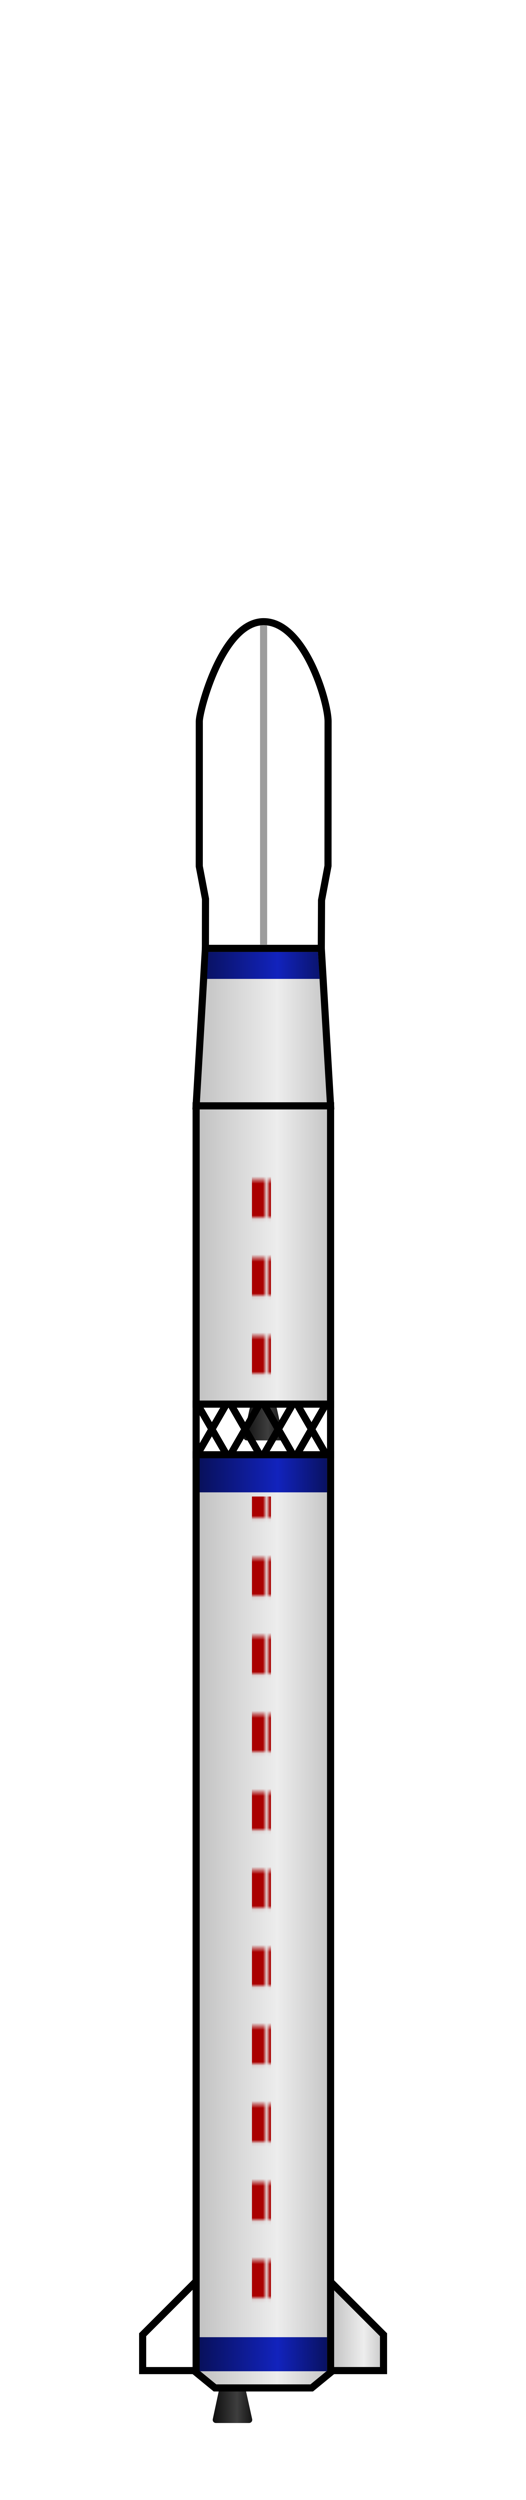<?xml version="1.0" encoding="UTF-8" standalone="no"?>
<!-- Created with Inkscape (http://www.inkscape.org/) -->
<svg
   xmlns:svg="http://www.w3.org/2000/svg"
   xmlns="http://www.w3.org/2000/svg"
   xmlns:xlink="http://www.w3.org/1999/xlink"
   xmlns:sodipodi="http://sodipodi.sourceforge.net/DTD/sodipodi-0.dtd"
   version="1.0"
   width="73.925"
   height="351.111"
   id="svg2">
  <defs
     id="defs4">
    <pattern
       patternTransform="matrix(0.498,0,0,0.498,0.362,290.33)"
       id="pattern4514"
       xlink:href="#pattern3763" />
    <pattern
       patternTransform="matrix(0.498,0,0,0.498,0.362,204.33)"
       id="pattern4488"
       xlink:href="#pattern3763" />
    <pattern
       xlink:href="#pattern2814"
       id="pattern3035"
       patternTransform="translate(39.241,264.821)" />
    <pattern
       xlink:href="#pattern4653"
       id="pattern2814"
       patternTransform="translate(71.575,284.615)" />
    <pattern
       xlink:href="#pattern4651"
       id="pattern4653"
       patternTransform="translate(87,284.615)" />
    <pattern
       xlink:href="#pattern4649"
       id="pattern4651"
       patternTransform="translate(87.022,284.615)" />
    <pattern
       xlink:href="#pattern4647"
       id="pattern4649"
       patternTransform="translate(87.022,284.637)" />
    <pattern
       xlink:href="#pattern4645"
       id="pattern4647"
       patternTransform="translate(87.045,284.637)" />
    <pattern
       xlink:href="#pattern4643"
       id="pattern4645"
       patternTransform="translate(87.045,284.659)" />
    <pattern
       xlink:href="#pattern4641"
       id="pattern4643"
       patternTransform="translate(87.045,284.681)" />
    <pattern
       xlink:href="#pattern4639"
       id="pattern4641"
       patternTransform="translate(87.045,284.725)" />
    <pattern
       xlink:href="#pattern4637"
       id="pattern4639"
       patternTransform="translate(87.045,284.747)" />
    <pattern
       xlink:href="#pattern4635"
       id="pattern4637"
       patternTransform="translate(87.045,284.725)" />
    <pattern
       xlink:href="#pattern4633"
       id="pattern4635"
       patternTransform="translate(87.045,284.703)" />
    <pattern
       xlink:href="#pattern4631"
       id="pattern4633"
       patternTransform="translate(87.045,284.681)" />
    <pattern
       xlink:href="#pattern4629"
       id="pattern4631"
       patternTransform="translate(87.045,284.659)" />
    <pattern
       xlink:href="#pattern4627"
       id="pattern4629"
       patternTransform="translate(87.045,284.637)" />
    <pattern
       xlink:href="#pattern4625"
       id="pattern4627"
       patternTransform="translate(87.045,284.615)" />
    <pattern
       xlink:href="#pattern4623"
       id="pattern4625"
       patternTransform="translate(87.045,284.593)" />
    <pattern
       xlink:href="#pattern4621"
       id="pattern4623"
       patternTransform="translate(87.045,284.571)" />
    <pattern
       xlink:href="#pattern4619"
       id="pattern4621"
       patternTransform="translate(87.045,284.548)" />
    <pattern
       xlink:href="#pattern4617"
       id="pattern4619"
       patternTransform="translate(87.045,284.526)" />
    <pattern
       xlink:href="#pattern4615"
       id="pattern4617"
       patternTransform="translate(87.045,284.504)" />
    <pattern
       xlink:href="#pattern4613"
       id="pattern4615"
       patternTransform="translate(87.067,284.504)" />
    <pattern
       xlink:href="#pattern4611"
       id="pattern4613"
       patternTransform="translate(87.067,284.482)" />
    <pattern
       xlink:href="#pattern4609"
       id="pattern4611"
       patternTransform="translate(87.089,284.482)" />
    <pattern
       xlink:href="#pattern4607"
       id="pattern4609"
       patternTransform="translate(87.089,284.46)" />
    <pattern
       xlink:href="#pattern4605"
       id="pattern4607"
       patternTransform="translate(87.089,284.394)" />
    <pattern
       xlink:href="#pattern4603"
       id="pattern4605"
       patternTransform="translate(87.089,284.372)" />
    <pattern
       xlink:href="#pattern4601"
       id="pattern4603"
       patternTransform="translate(87.089,284.35)" />
    <pattern
       xlink:href="#pattern4599"
       id="pattern4601"
       patternTransform="translate(87.089,284.327)" />
    <pattern
       xlink:href="#pattern4597"
       id="pattern4599"
       patternTransform="translate(87.089,284.305)" />
    <pattern
       xlink:href="#pattern4595"
       id="pattern4597"
       patternTransform="translate(87.089,284.283)" />
    <pattern
       xlink:href="#pattern4593"
       id="pattern4595"
       patternTransform="translate(87.089,284.261)" />
    <pattern
       xlink:href="#pattern4591"
       id="pattern4593"
       patternTransform="translate(87.089,284.239)" />
    <pattern
       xlink:href="#pattern4589"
       id="pattern4591"
       patternTransform="translate(87.089,284.217)" />
    <pattern
       xlink:href="#pattern4587"
       id="pattern4589"
       patternTransform="translate(87.089,284.195)" />
    <pattern
       xlink:href="#pattern4585"
       id="pattern4587"
       patternTransform="translate(87.111,284.173)" />
    <pattern
       xlink:href="#pattern4583"
       id="pattern4585"
       patternTransform="translate(87.133,284.173)" />
    <pattern
       xlink:href="#pattern4581"
       id="pattern4583"
       patternTransform="translate(87.155,284.173)" />
    <pattern
       xlink:href="#pattern4579"
       id="pattern4581"
       patternTransform="translate(87.177,284.173)" />
    <pattern
       xlink:href="#pattern4577"
       id="pattern4579"
       patternTransform="translate(87.177,284.151)" />
    <pattern
       xlink:href="#pattern4575"
       id="pattern4577"
       patternTransform="translate(87.199,284.151)" />
    <pattern
       xlink:href="#pattern4573"
       id="pattern4575"
       patternTransform="translate(87.221,284.151)" />
    <pattern
       xlink:href="#pattern4571"
       id="pattern4573"
       patternTransform="translate(87.243,284.173)" />
    <pattern
       xlink:href="#pattern4569"
       id="pattern4571"
       patternTransform="translate(87.266,284.217)" />
    <pattern
       xlink:href="#pattern4567"
       id="pattern4569"
       patternTransform="translate(87.376,284.283)" />
    <pattern
       xlink:href="#pattern4565"
       id="pattern4567"
       patternTransform="translate(87.42,284.283)" />
    <pattern
       xlink:href="#pattern4563"
       id="pattern4565"
       patternTransform="translate(87.553,284.35)" />
    <pattern
       xlink:href="#pattern4561"
       id="pattern4563"
       patternTransform="translate(87.641,284.35)" />
    <pattern
       xlink:href="#pattern4559"
       id="pattern4561"
       patternTransform="translate(87.891,284.6)" />
    <pattern
       xlink:href="#pattern4557"
       id="pattern4559"
       patternTransform="translate(87.891,285.1)" />
    <pattern
       xlink:href="#pattern4555"
       id="pattern4557"
       patternTransform="translate(87.891,285.35)" />
    <pattern
       xlink:href="#pattern4553"
       id="pattern4555"
       patternTransform="translate(87.891,285.6)" />
    <pattern
       xlink:href="#pattern4551"
       id="pattern4553"
       patternTransform="translate(88.141,285.85)" />
    <pattern
       xlink:href="#pattern4549"
       id="pattern4551"
       patternTransform="translate(88.391,286.1)" />
    <pattern
       xlink:href="#pattern4547"
       id="pattern4549"
       patternTransform="translate(88.641,286.35)" />
    <pattern
       xlink:href="#pattern4545"
       id="pattern4547"
       patternTransform="translate(88.641,286.85)" />
    <pattern
       xlink:href="#pattern4543"
       id="pattern4545"
       patternTransform="translate(89.391,287.35)" />
    <pattern
       xlink:href="#pattern4541"
       id="pattern4543"
       patternTransform="translate(89.891,287.85)" />
    <pattern
       xlink:href="#pattern4539"
       id="pattern4541"
       patternTransform="translate(90.141,288.1)" />
    <pattern
       xlink:href="#pattern4537"
       id="pattern4539"
       patternTransform="translate(90.141,288.35)" />
    <pattern
       xlink:href="#pattern4535"
       id="pattern4537"
       patternTransform="translate(90.391,288.85)" />
    <pattern
       xlink:href="#pattern4533"
       id="pattern4535"
       patternTransform="translate(90.641,289.1)" />
    <pattern
       xlink:href="#pattern4531"
       id="pattern4533"
       patternTransform="translate(90.891,289.1)" />
    <pattern
       xlink:href="#pattern4529"
       id="pattern4531"
       patternTransform="translate(90.891,289.35)" />
    <pattern
       xlink:href="#pattern4527"
       id="pattern4529"
       patternTransform="translate(91.391,290.1)" />
    <pattern
       xlink:href="#pattern4525"
       id="pattern4527"
       patternTransform="translate(91.891,291.85)" />
    <pattern
       xlink:href="#pattern4523"
       id="pattern4525"
       patternTransform="translate(92.641,292.85)" />
    <pattern
       xlink:href="#pattern4521"
       id="pattern4523"
       patternTransform="translate(92.641,293.1)" />
    <pattern
       xlink:href="#pattern4519"
       id="pattern4521"
       patternTransform="translate(92.641,293.85)" />
    <pattern
       xlink:href="#pattern4517"
       id="pattern4519"
       patternTransform="translate(92.641,294.35)" />
    <pattern
       xlink:href="#pattern4515"
       id="pattern4517"
       patternTransform="translate(92.641,295.35)" />
    <pattern
       xlink:href="#pattern4513"
       id="pattern4515"
       patternTransform="translate(92.641,296.1)" />
    <pattern
       xlink:href="#pattern4511"
       id="pattern4513"
       patternTransform="translate(92.641,296.6)" />
    <pattern
       xlink:href="#pattern4509"
       id="pattern4511"
       patternTransform="translate(92.641,296.85)" />
    <pattern
       xlink:href="#pattern4507"
       id="pattern4509"
       patternTransform="translate(92.641,297.1)" />
    <pattern
       xlink:href="#pattern4505"
       id="pattern4507"
       patternTransform="translate(92.641,297.35)" />
    <pattern
       xlink:href="#pattern4503"
       id="pattern4505"
       patternTransform="translate(92.641,298.85)" />
    <pattern
       xlink:href="#pattern4501"
       id="pattern4503"
       patternTransform="translate(92.641,300.1)" />
    <pattern
       xlink:href="#pattern4499"
       id="pattern4501"
       patternTransform="translate(92.641,300.6)" />
    <pattern
       xlink:href="#pattern4497"
       id="pattern4499"
       patternTransform="translate(92.641,301.1)" />
    <pattern
       xlink:href="#pattern4495"
       id="pattern4497"
       patternTransform="translate(92.391,302.35)" />
    <pattern
       xlink:href="#pattern4493"
       id="pattern4495"
       patternTransform="translate(92.141,302.6)" />
    <pattern
       xlink:href="#pattern4491"
       id="pattern4493"
       patternTransform="translate(91.641,304.1)" />
    <pattern
       xlink:href="#pattern4489"
       id="pattern4491"
       patternTransform="translate(91.391,304.35)" />
    <pattern
       xlink:href="#pattern4487"
       id="pattern4489"
       patternTransform="translate(90.891,306.1)" />
    <pattern
       xlink:href="#pattern4485"
       id="pattern4487"
       patternTransform="translate(89.641,308.6)" />
    <pattern
       xlink:href="#pattern4483"
       id="pattern4485"
       patternTransform="translate(89.641,309.1)" />
    <pattern
       xlink:href="#pattern4481"
       id="pattern4483"
       patternTransform="translate(89.641,309.6)" />
    <pattern
       xlink:href="#pattern4479"
       id="pattern4481"
       patternTransform="translate(89.641,309.85)" />
    <pattern
       xlink:href="#pattern4477"
       id="pattern4479"
       patternTransform="translate(90.141,310.1)" />
    <pattern
       xlink:href="#pattern4475"
       id="pattern4477"
       patternTransform="translate(90.641,310.35)" />
    <pattern
       xlink:href="#pattern4473"
       id="pattern4475"
       patternTransform="translate(91.391,310.85)" />
    <pattern
       xlink:href="#pattern4471"
       id="pattern4473"
       patternTransform="translate(95.641,313.1)" />
    <pattern
       xlink:href="#pattern4469"
       id="pattern4471"
       patternTransform="translate(105.891,316.35)" />
    <pattern
       xlink:href="#pattern4467"
       id="pattern4469"
       patternTransform="translate(109.141,317.35)" />
    <pattern
       xlink:href="#pattern4465"
       id="pattern4467"
       patternTransform="translate(129.391,324.1)" />
    <pattern
       xlink:href="#pattern4463"
       id="pattern4465"
       patternTransform="translate(131.141,324.6)" />
    <pattern
       xlink:href="#pattern4434"
       id="pattern4463"
       patternTransform="translate(133.141,325.35)" />
    <pattern
       xlink:href="#pattern4375"
       id="pattern4434"
       patternTransform="translate(134.141,325.35)" />
    <pattern
       xlink:href="#pattern4363"
       id="pattern4375"
       patternTransform="translate(134.26,327.187)" />
    <pattern
       xlink:href="#pattern4341"
       id="pattern4363"
       patternTransform="translate(101.925,307.393)" />
    <pattern
       xlink:href="#pattern4130"
       id="pattern4341"
       patternTransform="translate(101.925,305.556)" />
    <linearGradient
       id="linearGradient3361">
      <stop
         id="stop3363"
         style="stop-color:#070e4f;stop-opacity:1"
         offset="0" />
      <stop
         id="stop3365"
         style="stop-color:#1223bd;stop-opacity:1"
         offset="0.598" />
      <stop
         id="stop3367"
         style="stop-color:#070e4f;stop-opacity:1"
         offset="1" />
    </linearGradient>
    <linearGradient
       id="linearGradient3247">
      <stop
         id="stop3249"
         style="stop-color:#bfbfbf;stop-opacity:1"
         offset="0" />
      <stop
         id="stop3255"
         style="stop-color:#ededed;stop-opacity:1"
         offset="0.598" />
      <stop
         id="stop3251"
         style="stop-color:#c1c1c1;stop-opacity:1"
         offset="1" />
    </linearGradient>
    <linearGradient
       id="linearGradient3195">
      <stop
         id="stop3197"
         style="stop-color:#0e0e0e;stop-opacity:1"
         offset="0" />
      <stop
         id="stop3205"
         style="stop-color:#3e3e3e;stop-opacity:1"
         offset="0.622" />
      <stop
         id="stop3199"
         style="stop-color:#161616;stop-opacity:1"
         offset="1" />
    </linearGradient>
    <linearGradient
       x1="85.699"
       y1="355.779"
       x2="92.55"
       y2="355.779"
       id="linearGradient3203"
       xlink:href="#linearGradient3195"
       gradientUnits="userSpaceOnUse" />
    <linearGradient
       x1="85.699"
       y1="355.779"
       x2="92.55"
       y2="355.779"
       id="linearGradient3213"
       xlink:href="#linearGradient3195"
       gradientUnits="userSpaceOnUse" />
    <linearGradient
       x1="85.699"
       y1="355.779"
       x2="92.55"
       y2="355.779"
       id="linearGradient3215"
       xlink:href="#linearGradient3195"
       gradientUnits="userSpaceOnUse" />
    <linearGradient
       x1="85.699"
       y1="355.779"
       x2="92.55"
       y2="355.779"
       id="linearGradient3217"
       xlink:href="#linearGradient3195"
       gradientUnits="userSpaceOnUse" />
    <pattern
       patternUnits="userSpaceOnUse"
       width="2.254"
       height="4.504"
       patternTransform="translate(101.807,305.556)"
       id="pattern4130">
      <path
         sodipodi:nodetypes="ccccc"
         id="rect3371"
         d="M 0,-5.6843419e-14 L 0,1.127 L 1.127,1.127 L 1.127,-5.6843419e-14 L 0,-5.6843419e-14 z"
         style="opacity:1;fill:#aa0000;fill-opacity:1;stroke:none;stroke-width:1.8;stroke-linecap:butt;stroke-linejoin:miter;stroke-miterlimit:4;stroke-dasharray:none;stroke-opacity:1" />
      <path
         style="opacity:1;fill:#ececec;fill-opacity:1;stroke:none;stroke-width:1.8;stroke-linecap:butt;stroke-linejoin:miter;stroke-miterlimit:4;stroke-dasharray:none;stroke-opacity:1"
         d="M 1.127,-5.6843419e-14 L 1.127,1.127 L 2.254,1.127 L 2.254,-5.6843419e-14 L 1.127,-5.6843419e-14 z"
         id="path3379"
         sodipodi:nodetypes="ccccc" />
      <path
         style="fill:#aa0000;fill-opacity:1;stroke:none;stroke-width:1.8;stroke-linecap:butt;stroke-linejoin:miter;stroke-miterlimit:4;stroke-dasharray:none;stroke-opacity:1"
         d="M 2.254,1.127 L 2.254,2.254 L 1.127,2.254 L 1.127,1.127 L 2.254,1.127 z"
         id="use3381"
         sodipodi:nodetypes="ccccc" />
      <path
         sodipodi:nodetypes="ccccc"
         id="use3383"
         d="M 1.127,1.127 L 1.127,2.254 L 0,2.254 L 0,1.127 L 1.127,1.127 z"
         style="fill:#ececec;fill-opacity:1;stroke:none;stroke-width:1.8;stroke-linecap:butt;stroke-linejoin:miter;stroke-miterlimit:4;stroke-dasharray:none;stroke-opacity:1" />
      <path
         style="opacity:1;fill:#aa0000;fill-opacity:1;stroke:none;stroke-width:1.8;stroke-linecap:butt;stroke-linejoin:miter;stroke-miterlimit:4;stroke-dasharray:none;stroke-opacity:1"
         d="M 0,2.25 L 0,3.377 L 1.127,3.377 L 1.127,2.25 L 0,2.25 z"
         id="path3385"
         sodipodi:nodetypes="ccccc" />
      <path
         sodipodi:nodetypes="ccccc"
         id="path3387"
         d="M 1.127,2.25 L 1.127,3.377 L 2.254,3.377 L 2.254,2.25 L 1.127,2.25 z"
         style="opacity:1;fill:#ececec;fill-opacity:1;stroke:none;stroke-width:1.8;stroke-linecap:butt;stroke-linejoin:miter;stroke-miterlimit:4;stroke-dasharray:none;stroke-opacity:1" />
      <path
         style="fill:#aa0000;fill-opacity:1;stroke:none;stroke-width:1.8;stroke-linecap:butt;stroke-linejoin:miter;stroke-miterlimit:4;stroke-dasharray:none;stroke-opacity:1"
         d="M 2.254,3.377 L 2.254,4.504 L 1.127,4.504 L 1.127,3.377 L 2.254,3.377 z"
         id="use3389"
         sodipodi:nodetypes="ccccc" />
      <path
         sodipodi:nodetypes="ccccc"
         id="use3391"
         d="M 1.127,3.377 L 1.127,4.504 L 0,4.504 L 0,3.377 L 1.127,3.377 z"
         style="fill:#ececec;fill-opacity:1;stroke:none;stroke-width:1.8;stroke-linecap:butt;stroke-linejoin:miter;stroke-miterlimit:4;stroke-dasharray:none;stroke-opacity:1" />
    </pattern>
    <linearGradient
       x1="44.948"
       y1="342.487"
       x2="58.287"
       y2="342.487"
       id="linearGradient4411"
       xlink:href="#linearGradient3361"
       gradientUnits="userSpaceOnUse"
       gradientTransform="matrix(1.553,0,0,1,-10.836,9.379)" />
    <linearGradient
       x1="44.948"
       y1="342.487"
       x2="58.287"
       y2="342.487"
       id="linearGradient4418"
       xlink:href="#linearGradient3361"
       gradientUnits="userSpaceOnUse"
       gradientTransform="translate(35.479,-1.933)" />
    <linearGradient
       x1="80.449"
       y1="305.964"
       x2="93.982"
       y2="305.964"
       id="linearGradient4437"
       xlink:href="#linearGradient3247"
       gradientUnits="userSpaceOnUse"
       gradientTransform="translate(-0.118,-1.837)" />
    <linearGradient
       x1="56.969"
       y1="61.941"
       x2="81.918"
       y2="61.941"
       id="linearGradient4440"
       xlink:href="#linearGradient3247"
       gradientUnits="userSpaceOnUse"
       gradientTransform="translate(-0.118,22.163)" />
    <linearGradient
       x1="60.969"
       y1="115.886"
       x2="77.918"
       y2="115.886"
       id="linearGradient4443"
       xlink:href="#linearGradient3247"
       gradientUnits="userSpaceOnUse"
       gradientTransform="translate(-0.118,20.163)" />
    <linearGradient
       x1="59.517"
       y1="151.886"
       x2="79.412"
       y2="151.886"
       id="linearGradient4446"
       xlink:href="#linearGradient3247"
       gradientUnits="userSpaceOnUse"
       gradientTransform="translate(-0.118,20.163)" />
    <linearGradient
       x1="59.517"
       y1="191.886"
       x2="79.412"
       y2="191.886"
       id="linearGradient4449"
       xlink:href="#linearGradient3247"
       gradientUnits="userSpaceOnUse"
       gradientTransform="translate(-0.118,6.163)" />
    <linearGradient
       x1="59.517"
       y1="292.478"
       x2="79.412"
       y2="292.478"
       id="linearGradient4453"
       xlink:href="#linearGradient3247"
       gradientUnits="userSpaceOnUse"
       gradientTransform="translate(-0.118,-1.837)" />
    <linearGradient
       x1="85.699"
       y1="355.779"
       x2="92.55"
       y2="355.779"
       id="linearGradient4458"
       xlink:href="#linearGradient3195"
       gradientUnits="userSpaceOnUse"
       gradientTransform="translate(7.10603e-2,-1.837)" />
    <linearGradient
       x1="85.699"
       y1="355.779"
       x2="92.55"
       y2="355.779"
       id="linearGradient4460"
       xlink:href="#linearGradient3195"
       gradientUnits="userSpaceOnUse"
       gradientTransform="translate(7.10603e-2,-1.837)" />
    <linearGradient
       x1="37.342"
       y1="345.611"
       x2="45.463"
       y2="345.611"
       id="linearGradient3408"
       xlink:href="#linearGradient3247"
       gradientUnits="userSpaceOnUse"
       gradientTransform="translate(55.938,0)" />
    <linearGradient
       x1="56.969"
       y1="61.941"
       x2="81.918"
       y2="61.941"
       id="linearGradient3051"
       xlink:href="#linearGradient3247"
       gradientUnits="userSpaceOnUse"
       gradientTransform="translate(-32.452,-55.631)" />
    <linearGradient
       x1="60.969"
       y1="115.886"
       x2="77.918"
       y2="115.886"
       id="linearGradient3054"
       xlink:href="#linearGradient3247"
       gradientUnits="userSpaceOnUse"
       gradientTransform="translate(-32.452,-59.631)" />
    <linearGradient
       x1="59.517"
       y1="151.886"
       x2="79.412"
       y2="151.886"
       id="linearGradient3057"
       xlink:href="#linearGradient3247"
       gradientUnits="userSpaceOnUse"
       gradientTransform="translate(-32.452,-9.631)" />
    <linearGradient
       x1="59.517"
       y1="191.886"
       x2="79.412"
       y2="191.886"
       id="linearGradient3060"
       xlink:href="#linearGradient3247"
       gradientUnits="userSpaceOnUse"
       gradientTransform="translate(-32.452,-13.631)" />
    <linearGradient
       x1="59.517"
       y1="292.478"
       x2="79.412"
       y2="292.478"
       id="linearGradient3064"
       xlink:href="#linearGradient3247"
       gradientUnits="userSpaceOnUse"
       gradientTransform="translate(-32.452,-21.631)" />
    <linearGradient
       x1="85.699"
       y1="355.779"
       x2="92.55"
       y2="355.779"
       id="linearGradient3068"
       xlink:href="#linearGradient3195"
       gradientUnits="userSpaceOnUse"
       gradientTransform="matrix(0.797,0,0,1,-29.583,-18.199)" />
    <linearGradient
       x1="85.699"
       y1="355.779"
       x2="92.55"
       y2="355.779"
       id="linearGradient3070"
       xlink:href="#linearGradient3195"
       gradientUnits="userSpaceOnUse"
       gradientTransform="matrix(0.797,0,0,1,-29.583,-18.199)" />
    <linearGradient
       x1="37.342"
       y1="345.611"
       x2="45.463"
       y2="345.611"
       id="linearGradient3075"
       xlink:href="#linearGradient3247"
       gradientUnits="userSpaceOnUse"
       gradientTransform="translate(8.939,-18.748)" />
    <linearGradient
       x1="44.948"
       y1="342.487"
       x2="58.287"
       y2="342.487"
       id="linearGradient3645"
       xlink:href="#linearGradient3361"
       gradientUnits="userSpaceOnUse"
       gradientTransform="matrix(1.553,0,0,1,-43.17,-21.643)" />
    <linearGradient
       x1="44.948"
       y1="342.487"
       x2="58.287"
       y2="342.487"
       id="linearGradient3651"
       xlink:href="#linearGradient3361"
       gradientUnits="userSpaceOnUse"
       gradientTransform="matrix(1.297,0,0,0.832,-29.98,-146.784)" />
    <linearGradient
       x1="44.948"
       y1="342.487"
       x2="58.287"
       y2="342.487"
       id="linearGradient2985"
       xlink:href="#linearGradient3361"
       gradientUnits="userSpaceOnUse"
       gradientTransform="matrix(1.553,0,0,1,-43.17,-136.784)" />
    <pattern
       id="pattern3763"
       patternTransform="matrix(0.498,0,0,0.498,0.362,286.33)"
       height="21.04"
       width="4.112"
       patternUnits="userSpaceOnUse">
      <rect
         style="opacity:1;fill:none;fill-opacity:1;stroke:#aa0000;stroke-width:2.5;stroke-linecap:round;stroke-linejoin:miter;stroke-miterlimit:4;stroke-dasharray:none;stroke-opacity:1"
         id="rect3757"
         width="1.612"
         height="8.061"
         x="1.25"
         y="11.729" />
      <rect
         y="1.25"
         x="1.25"
         height="8.061"
         width="1.612"
         id="rect3759"
         style="opacity:1;fill:none;fill-opacity:1;stroke:#aa0000;stroke-width:2.5;stroke-linecap:round;stroke-linejoin:miter;stroke-miterlimit:4;stroke-dasharray:none;stroke-opacity:0" />
    </pattern>
    <linearGradient
       x1="44.948"
       y1="342.487"
       x2="58.287"
       y2="342.487"
       id="linearGradient4512"
       xlink:href="#linearGradient3361"
       gradientUnits="userSpaceOnUse"
       gradientTransform="matrix(1.553,0,0,1,-43.17,-207.897)" />
    <linearGradient
       x1="44.948"
       y1="342.487"
       x2="58.287"
       y2="342.487"
       id="linearGradient4518"
       xlink:href="#linearGradient3361"
       gradientUnits="userSpaceOnUse"
       gradientTransform="matrix(1.553,0,0,1,-43.17,-13.346)" />
  </defs>
  <path
     d="M 46.781,320.786 L 53.901,327.906 L 53.901,332.939 L 46.915,332.939"
     id="path2565"
     style="fill:url(#linearGradient3075);fill-opacity:1;fill-rule:nonzero;stroke:#000000;stroke-width:1;stroke-linecap:square;stroke-linejoin:miter;marker:none;marker-start:none;marker-mid:none;marker-end:none;stroke-miterlimit:4;stroke-dasharray:none;stroke-dashoffset:0;stroke-opacity:1;visibility:visible;display:inline;overflow:visible;enable-background:accumulate" />
  <use
     transform="matrix(-1,0,0,1,73.949,0)"
     id="use3376"
     x="0"
     y="0"
     width="73.925"
     height="351.111"
     xlink:href="#path2565" />
  <use
     transform="translate(-4.461,-138)"
     id="use4301"
     x="0"
     y="0"
     width="744.094"
     height="1052.362"
     xlink:href="#use3225" />
  <path
     d="M 40.08,335.453 L 39.14,339.854 L 43.805,339.854 L 42.834,335.453"
     id="use3225"
     style="fill:url(#linearGradient3068);fill-opacity:1;fill-rule:nonzero;stroke:url(#linearGradient3070);stroke-width:0.893;stroke-linecap:round;stroke-linejoin:round;marker:none;marker-start:none;marker-mid:none;marker-end:none;stroke-miterlimit:4;stroke-dasharray:none;stroke-dashoffset:0;stroke-opacity:1;visibility:visible;display:inline;overflow:visible;enable-background:accumulate" />
  <use
     transform="translate(-8.8,0)"
     id="use3229"
     x="0"
     y="0"
     width="744.094"
     height="1052.362"
     xlink:href="#use3225" />
  <path
     d="M 30.216,335.374 L 27.564,333.2 L 27.564,204.321 L 46.46,204.321 L 46.46,333.2 L 45.134,334.287 L 43.808,335.374 L 30.216,335.374 z"
     id="path2396"
     style="fill:url(#linearGradient3064);fill-opacity:1;fill-rule:nonzero;stroke:#000000;stroke-width:1;stroke-linecap:round;stroke-linejoin:miter;marker:none;marker-start:none;marker-mid:none;marker-end:none;stroke-miterlimit:4;stroke-dasharray:none;stroke-dashoffset:0;stroke-opacity:1;visibility:visible;display:inline;overflow:visible;enable-background:accumulate" />
  <path
     d="M 27.564,197.2 L 27.564,204.321 L 46.46,204.321 L 46.46,197.2 L 27.564,197.2 z"
     id="path3171"
     style="fill:none;fill-opacity:0.703;fill-rule:nonzero;stroke:#000000;stroke-width:1;stroke-linecap:round;stroke-linejoin:miter;marker:none;marker-start:none;marker-mid:none;marker-end:none;stroke-miterlimit:4;stroke-dasharray:none;stroke-dashoffset:0;stroke-opacity:1;visibility:visible;display:inline;overflow:visible;enable-background:accumulate" />
  <path
     d="M 27.564,197.2 L 27.564,155.311 L 46.46,155.311 L 46.46,197.2 L 27.564,197.2 z"
     id="path3173"
     style="fill:url(#linearGradient3060);fill-opacity:1;fill-rule:nonzero;stroke:#000000;stroke-width:1;stroke-linecap:round;stroke-linejoin:miter;marker:none;marker-start:none;marker-mid:none;marker-end:none;stroke-miterlimit:4;stroke-dasharray:none;stroke-dashoffset:0;stroke-opacity:1;visibility:visible;display:inline;overflow:visible;enable-background:accumulate" />
  <path
     d="M 28.869,133.2 L 27.564,155.311 L 46.46,155.311 L 45.155,133.2 L 28.869,133.2 z"
     id="path3175"
     style="fill:url(#linearGradient3057);fill-opacity:1;fill-rule:nonzero;stroke:#000000;stroke-width:1;stroke-linecap:round;stroke-linejoin:miter;marker:none;marker-start:none;marker-mid:none;marker-end:none;stroke-miterlimit:4;stroke-dasharray:none;stroke-dashoffset:0;stroke-opacity:1;visibility:visible;display:inline;overflow:visible;enable-background:accumulate" />
  <g
     transform="translate(-32.452,-23.631)"
     id="g3279">
    <path
       d="M 60.293,221.007 L 64.167,227.715"
       id="path3267"
       style="opacity:1;fill:none;fill-opacity:0.703;fill-rule:nonzero;stroke:#000000;stroke-width:1;stroke-linecap:round;stroke-linejoin:miter;marker:none;marker-start:none;marker-mid:none;marker-end:none;stroke-miterlimit:4;stroke-dasharray:none;stroke-dashoffset:0;stroke-opacity:1;visibility:visible;display:inline;overflow:visible;enable-background:accumulate" />
    <use
       transform="translate(4.667,0)"
       id="use3269"
       x="0"
       y="0"
       width="744.094"
       height="1052.362"
       xlink:href="#path3267" />
    <use
       transform="translate(4.667,0)"
       id="use3271"
       x="0"
       y="0"
       width="744.094"
       height="1052.362"
       xlink:href="#use3269" />
    <path
       d="M 74.293,221.007 L 78.167,227.715"
       id="use3275"
       style="fill:none;fill-opacity:0.703;fill-rule:nonzero;stroke:#000000;stroke-width:1;stroke-linecap:round;stroke-linejoin:miter;marker:none;marker-start:none;marker-mid:none;marker-end:none;stroke-miterlimit:4;stroke-dasharray:none;stroke-dashoffset:0;stroke-opacity:1;visibility:visible;display:inline;overflow:visible;enable-background:accumulate" />
  </g>
  <use
     transform="matrix(1,0,0,-1,0,401.461)"
     id="use3285"
     x="0"
     y="0"
     width="744.094"
     height="1052.362"
     xlink:href="#g3279" />
  <path
     d="M 28.062,204.812 L 28.062,209.594 L 45.969,209.594 L 45.969,204.812 L 28.062,204.812 z"
     id="use4178"
     style="fill:url(#linearGradient2985);fill-opacity:1;fill-rule:nonzero;stroke:none;stroke-width:1.8;stroke-linecap:butt;stroke-linejoin:miter;marker:none;stroke-miterlimit:4;stroke-dasharray:none;stroke-dashoffset:0;stroke-opacity:1;visibility:visible;display:inline;overflow:visible;enable-background:accumulate" />
  <path
     d="M 28.869,133.2 L 28.881,126.253 L 28.005,121.665 L 28.01,101.311 C 28.011,99.814 31.219,87.311 37.06,87.311 C 42.811,87.311 46.11,98.55 46.109,101.311 L 46.098,121.618 L 45.19,126.433 L 45.155,133.2 L 28.869,133.2 z"
     id="path2973"
     style="fill:url(#linearGradient3057);fill-opacity:1;fill-rule:nonzero;stroke:#000000;stroke-width:1;stroke-linecap:round;stroke-linejoin:miter;marker:none;marker-start:none;marker-mid:none;marker-end:none;stroke-miterlimit:4;stroke-dasharray:none;stroke-dashoffset:0;stroke-opacity:1;visibility:visible;display:inline;overflow:visible;enable-background:accumulate" />
  <rect
     width="2.673"
     height="115.96"
     x="35.406"
     y="210.18"
     id="rect3767"
     style="fill:url(#pattern4514);stroke:none" />
  <rect
     width="2.673"
     height="30.364"
     x="35.406"
     y="165.121"
     id="rect4486"
     style="fill:url(#pattern4488);stroke:none" />
  <path
     d="M 36.547,87.87 L 36.547,132.706 L 37.547,132.706 L 37.547,87.87 C 37.547,87.87 37.376,87.809 37.047,87.809 C 36.722,87.809 36.547,87.87 36.547,87.87 z"
     id="path3337"
     style="fill:#9d9d9d;fill-opacity:1;fill-rule:nonzero;stroke:none;stroke-width:1;stroke-linecap:square;stroke-linejoin:miter;marker:none;stroke-miterlimit:4;stroke-dasharray:none;stroke-dashoffset:0;stroke-opacity:1;visibility:visible;display:inline;overflow:visible;enable-background:accumulate" />
  <path
     d="M 29.281,133.699 L 29.094,137.48 L 44.938,137.48 L 44.688,133.699 L 29.281,133.699 z"
     id="path4510"
     style="fill:url(#linearGradient4512);fill-opacity:1;fill-rule:nonzero;stroke:none;stroke-width:1.8;stroke-linecap:butt;stroke-linejoin:miter;marker:none;stroke-miterlimit:4;stroke-dasharray:none;stroke-dashoffset:0;stroke-opacity:1;visibility:visible;display:inline;overflow:visible;enable-background:accumulate" />
  <path
     d="M 28.062,328.25 L 28.062,333.031 L 45.969,333.031 L 45.969,328.25 L 28.062,328.25 z"
     id="path4516"
     style="fill:url(#linearGradient4518);fill-opacity:1;fill-rule:nonzero;stroke:none;stroke-width:1.8;stroke-linecap:butt;stroke-linejoin:miter;marker:none;stroke-miterlimit:4;stroke-dasharray:none;stroke-dashoffset:0;stroke-opacity:1;visibility:visible;display:inline;overflow:visible;enable-background:accumulate" />
</svg>
